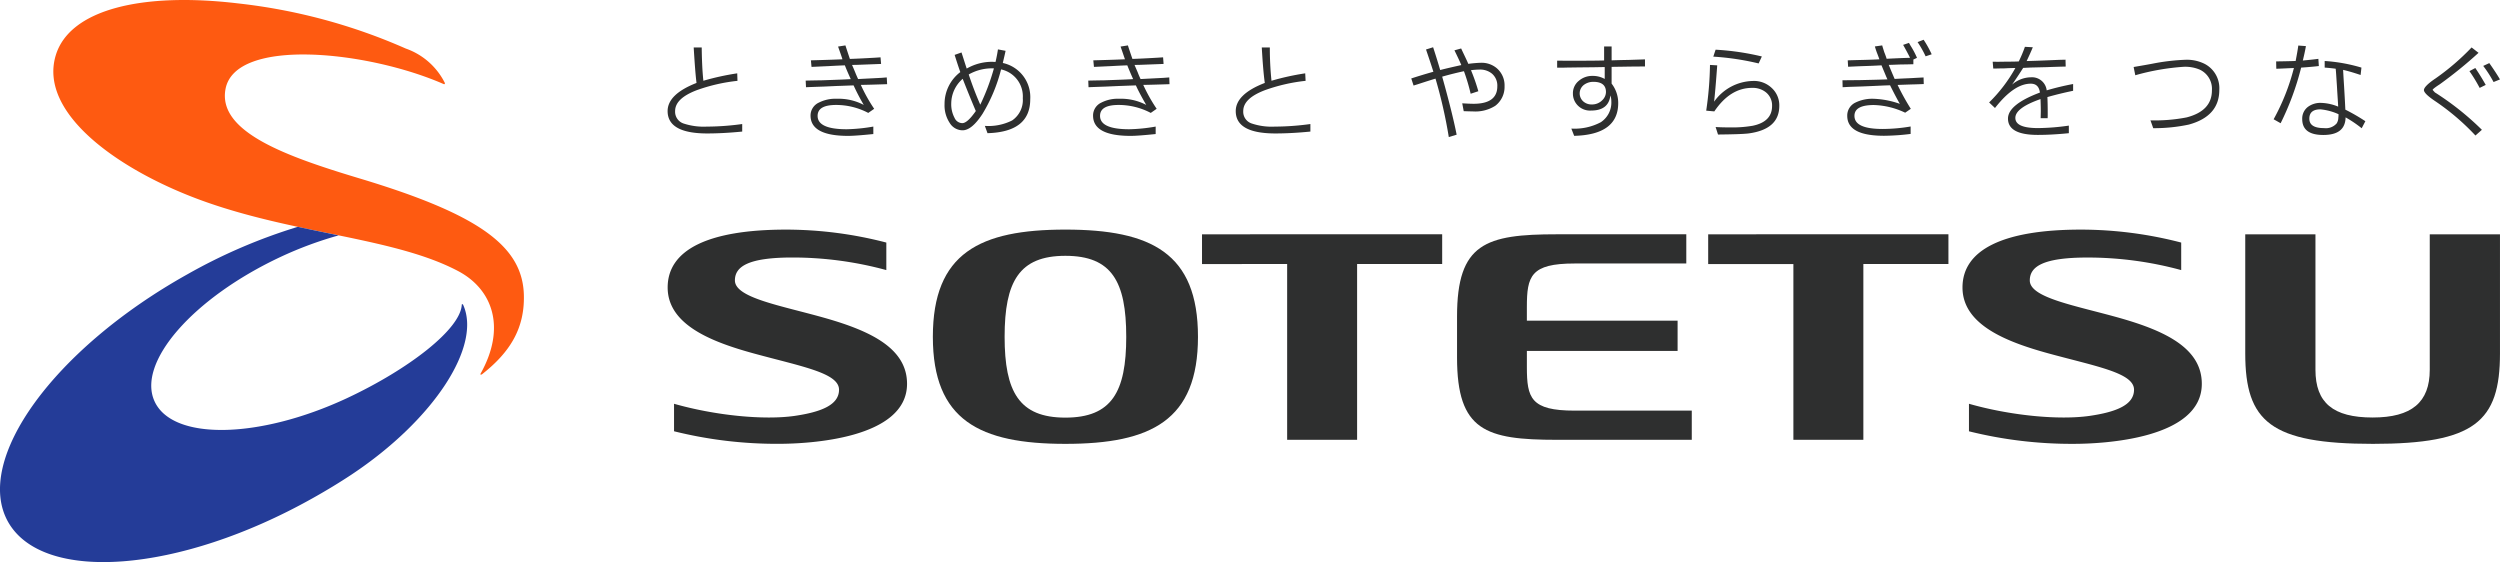 <svg xmlns="http://www.w3.org/2000/svg" width="302.69" height="68.055" viewBox="0 0 302.69 68.055"><g transform="translate(0 0.001)"><g transform="translate(0 -0.001)"><path d="M149.711,10.414h.971c.018,1.469.072,2.813.2,4.035a30.906,30.906,0,0,1,4.1-.9l.03.909a21.125,21.125,0,0,0-4.932,1.131c-1.747.67-2.619,1.5-2.619,2.533a1.5,1.5,0,0,0,1,1.494,7.789,7.789,0,0,0,2.824.384,31.918,31.918,0,0,0,4.3-.313V20.6c-1.544.152-2.947.228-4.232.228-3.19,0-4.8-.9-4.8-2.709q0-2.037,3.5-3.407C149.935,13.792,149.829,12.359,149.711,10.414Z" transform="translate(-65.721 -4.67)" fill="#2e2f2f"/><path d="M177.554,12.569l-.074-.793.774-.022c1.39-.039,2.419-.076,3.045-.106-.109-.364-.3-.879-.53-1.54l.889-.14c.081.246.256.791.54,1.636.636-.02,1.641-.066,3.059-.148l.653-.044.067.8-2.939.111-.579.01c.115.246.244.56.4.938.1.253.221.517.332.772.927-.053,1.868-.094,2.816-.147l.657-.051.044.818c-1.208.041-2.264.071-3.183.088a19.28,19.28,0,0,0,1.616,2.891l-.717.5a8.338,8.338,0,0,0-3.887-.964c-1.5,0-2.244.434-2.244,1.325,0,1.076,1.173,1.616,3.53,1.616a20.686,20.686,0,0,0,3.215-.325V20.7c-1.424.145-2.444.222-3.053.222-3.02,0-4.548-.82-4.548-2.456a1.723,1.723,0,0,1,1-1.57,4.4,4.4,0,0,1,2.172-.468,6.544,6.544,0,0,1,3.271.745,25.918,25.918,0,0,1-1.232-2.363c-.443.01-1.114.041-2.057.071l-1.567.071c-1.025.035-1.729.06-2.137.078l-.04-.8c.384-.01,1.035-.025,1.944-.037,1.863-.066,3.035-.109,3.515-.147-.237-.514-.48-1.065-.715-1.665-.4.014-1.062.041-1.971.094C178.658,12.518,177.985,12.553,177.554,12.569Z" transform="translate(-79.299 -4.47)" fill="#2e2f2f"/><path d="M209.488,19.769a1.047,1.047,0,0,1-.939-.639,3.506,3.506,0,0,1-.4-1.764,3.975,3.975,0,0,1,1.387-2.964c.5,1.275,1.022,2.572,1.588,3.9C210.443,19.281,209.893,19.769,209.488,19.769Zm-.242-6.181a4.828,4.828,0,0,0-1.907,3.875,3.847,3.847,0,0,0,.636,2.3,1.828,1.828,0,0,0,1.542.872c.751,0,1.552-.664,2.416-1.988a19.71,19.71,0,0,0,2.25-5.385,3.341,3.341,0,0,1,2.629,3.486,2.989,2.989,0,0,1-1.293,2.695,6.355,6.355,0,0,1-3.3.658l.32.883c3.454-.1,5.174-1.464,5.174-4.112a4.225,4.225,0,0,0-3.322-4.388c.159-.68.279-1.167.335-1.473l-.924-.172c-.053.382-.145.889-.29,1.52-.2-.01-.364-.017-.468-.017a6.124,6.124,0,0,0-3.023.82c-.159-.475-.36-1.123-.629-1.951l-.832.293C208.782,12.216,209.009,12.921,209.246,13.588Zm4.069-.449a26.268,26.268,0,0,1-1.65,4.394c-.583-1.323-1.037-2.564-1.4-3.656A5.661,5.661,0,0,1,213.315,13.139Z" transform="translate(-92.976 -4.859)" fill="#2e2f2f"/><path d="M239.571,12.569l-.076-.793.774-.022c1.407-.039,2.434-.076,3.059-.106-.131-.364-.3-.879-.533-1.54l.889-.14c.071.246.256.791.546,1.636.634-.02,1.643-.066,3.04-.148l.673-.044.06.8-2.926.111-.59.01c.1.246.242.56.4.938.094.253.209.517.33.772.917-.053,1.856-.094,2.8-.147l.673-.051.03.818c-1.2.041-2.269.071-3.178.088a19.9,19.9,0,0,0,1.623,2.891l-.714.5a8.321,8.321,0,0,0-3.892-.964c-1.5,0-2.249.434-2.249,1.325,0,1.076,1.182,1.616,3.535,1.616a20.2,20.2,0,0,0,3.2-.325V20.7c-1.422.145-2.414.222-3.03.222-3.04,0-4.55-.82-4.55-2.456a1.719,1.719,0,0,1,.995-1.57,4.332,4.332,0,0,1,2.156-.468,6.544,6.544,0,0,1,3.285.745c-.515-.889-.943-1.68-1.251-2.363-.426.01-1.113.041-2.04.071l-1.584.071c-1.01.035-1.717.06-2.112.078l-.03-.8c.365-.01,1-.025,1.931-.037,1.868-.066,3.034-.109,3.5-.147-.229-.514-.468-1.065-.707-1.665-.413.014-1.064.041-1.978.094C240.692,12.518,240.007,12.553,239.571,12.569Z" transform="translate(-107.121 -4.47)" fill="#2e2f2f"/><path d="M274.407,10.414h.975a39.189,39.189,0,0,0,.2,4.035,30.545,30.545,0,0,1,4.085-.9l.046.909a21.094,21.094,0,0,0-4.929,1.131c-1.752.67-2.621,1.5-2.621,2.533a1.494,1.494,0,0,0,1.01,1.494,7.585,7.585,0,0,0,2.8.384,32.216,32.216,0,0,0,4.32-.313V20.6c-1.54.152-2.956.228-4.226.228-3.223,0-4.812-.9-4.812-2.709,0-1.358,1.167-2.5,3.518-3.407Q274.573,13.331,274.407,10.414Z" transform="translate(-121.636 -4.67)" fill="#2e2f2f"/><path d="M311.568,10.644l.86-.272c.382,1.157.655,2.074.857,2.757.774-.2,1.636-.394,2.557-.6-.194-.466-.477-1.062-.833-1.784l.813-.226.131.283c.343.722.6,1.251.736,1.581a13.65,13.65,0,0,1,1.542-.131,2.837,2.837,0,0,1,1.858.62,2.729,2.729,0,0,1,.989,2.218,2.867,2.867,0,0,1-1.128,2.373,4.518,4.518,0,0,1-2.755.675c-.263,0-.615-.01-1.062-.028l-.18-.951c.645.041,1.111.057,1.376.057,1.9,0,2.872-.7,2.872-2.112a1.9,1.9,0,0,0-.633-1.524,2.248,2.248,0,0,0-1.525-.505,9.076,9.076,0,0,0-1.03.076,22.4,22.4,0,0,1,.89,2.545l-.929.306a23.634,23.634,0,0,0-.813-2.73c-.845.18-1.731.4-2.636.66q1.237,4.416,1.752,7.026l-.951.286a58.069,58.069,0,0,0-1.609-7.073c-.475.14-1.188.367-2.185.692l-.471.145-.279-.857c.751-.249,1.646-.521,2.678-.814C312.271,12.734,311.979,11.846,311.568,10.644Z" transform="translate(-138.912 -4.651)" fill="#2e2f2f"/><path d="M347.718,15.714a1.39,1.39,0,0,1-.417.959,1.726,1.726,0,0,1-1.282.547,1.5,1.5,0,0,1-1.057-.376,1.3,1.3,0,0,1,.182-2.063,1.877,1.877,0,0,1,1.067-.3C347.213,14.484,347.718,14.9,347.718,15.714Zm-5.026-2.957,1.606-.022,1.925-.02,1.344-.025v1.441a2.942,2.942,0,0,0-1.491-.369,2.466,2.466,0,0,0-1.651.6,1.918,1.918,0,0,0-.708,1.545,2.011,2.011,0,0,0,.436,1.263,2.073,2.073,0,0,0,1.756.788q2.13,0,2.343-1.833a2.113,2.113,0,0,1,.115.69,2.854,2.854,0,0,1-1.275,2.555,6.757,6.757,0,0,1-3.567.77l.343.879q5.333-.136,5.333-3.969a3.83,3.83,0,0,0-.8-2.355V12.671c.491-.016,1.194-.016,2.124-.037.922-.005,1.572-.014,1.918-.014v-.86c-.47.02-1.113.037-1.957.066-.983.017-1.676.037-2.084.053V10.2h-.909v1.692c-.919.028-2.35.034-4.286.034-.2,0-.653-.005-1.4-.01v.845h.885Z" transform="translate(-153.274 -4.572)" fill="#2e2f2f"/><path d="M374.987,12.75l.876.051c-.159,2.2-.291,3.656-.378,4.4a5.909,5.909,0,0,1,4.691-2.51,3.106,3.106,0,0,1,2.244.809,2.85,2.85,0,0,1,.959,2.2c0,1.888-1.222,3-3.688,3.34-.628.081-1.888.116-3.732.136l-.29-.909c.648.041,1.2.046,1.68.046a14.547,14.547,0,0,0,2.815-.2c1.552-.321,2.34-1.125,2.34-2.382a2.024,2.024,0,0,0-.883-1.769,2.543,2.543,0,0,0-1.533-.434c-1.779,0-3.294.95-4.576,2.848l-.982-.09A41.174,41.174,0,0,0,374.987,12.75Zm.4-1,.279-.845a31.213,31.213,0,0,1,5.6.82l-.387.844A31.982,31.982,0,0,0,375.391,11.745Z" transform="translate(-167.949 -4.888)" fill="#2e2f2f"/><path d="M405.124,11.994l-.046-.777c.613-.02,1.269-.037,1.956-.053.731-.02,1.36-.041,1.875-.071-.069-.205-.175-.493-.327-.877-.1-.288-.172-.512-.217-.682l.887-.126c.06.246.159.514.242.8.138.343.235.616.295.82L410.3,11c.781-.035,1.552-.071,2.324-.09-.231-.459-.51-.985-.839-1.567l.707-.24.19.334a9.882,9.882,0,0,1,.781,1.475l-.438.21v.565c-.253.005-.7.025-1.357.027-.34.005-.883.034-1.623.055.1.246.327.811.714,1.7.39-.025,1-.055,1.821-.09.163-.005.707-.041,1.68-.09l.023.8c-.374.009-.825.035-1.379.044-.514.016-1.121.037-1.789.062a29.113,29.113,0,0,0,1.6,2.891l-.682.47a9.371,9.371,0,0,0-3.781-.929c-1.579,0-2.36.436-2.36,1.31,0,1.069,1.138,1.589,3.417,1.589a20.568,20.568,0,0,0,3.385-.3v.9a27.323,27.323,0,0,1-3.214.224c-2.979,0-4.461-.8-4.461-2.421a1.73,1.73,0,0,1,.963-1.584,4.63,4.63,0,0,1,2.215-.475,10.533,10.533,0,0,1,3.193.616c-.352-.6-.736-1.35-1.187-2.249l-.752.025-1.311.06-1.345.057-1.54.049-.795.042-.02-.84c.34,0,.982-.014,1.882-.014l1.554-.037c.8-.016,1.469-.039,2.008-.059l-.134-.3c-.157-.378-.348-.833-.583-1.4-.613.035-1.346.069-2.2.094C406.286,11.939,405.687,11.968,405.124,11.994Zm10.12-1.51-.736.246a11.959,11.959,0,0,0-.973-1.72l.731-.288A12.9,12.9,0,0,1,415.243,10.484Z" transform="translate(-181.362 -3.911)" fill="#2e2f2f"/><path d="M437.119,12.908l-.069-.828c.266,0,.465.009.6.009l1.088-.016c.643,0,1.131-.009,1.471-.028a16.324,16.324,0,0,0,.744-1.769l.956.053c-.189.47-.443,1.025-.747,1.67.97-.023,2.269-.074,3.912-.145l.795-.02.021.832c-.429.01-1.187.027-2.3.071l-1.887.046-.961.046c-.39.613-.835,1.294-1.342,2.022a3.542,3.542,0,0,1,2.282-.885,1.788,1.788,0,0,1,1.907,1.581,32.519,32.519,0,0,1,3.2-.768v.82c-1.2.251-2.236.51-3.114.761.028.572.039,1.242.039,2,0,.166,0,.345-.01.56h-.846c.01-.434.017-.731.017-.889,0-.233-.007-.712-.034-1.427q-3.044,1.065-3.047,2.273c0,.828.9,1.238,2.754,1.238a27.506,27.506,0,0,0,3.723-.3v.919c-1.367.136-2.605.207-3.753.207-2.419,0-3.615-.662-3.615-1.976,0-1.134,1.3-2.192,3.865-3.151-.092-.722-.468-1.076-1.107-1.076-1.358,0-2.792.975-4.332,2.946l-.71-.673a18.168,18.168,0,0,0,3.178-4.171c-.281,0-.731.012-1.35.046C437.946,12.886,437.5,12.908,437.119,12.908Z" transform="translate(-195.784 -4.607)" fill="#2e2f2f"/><path d="M470.725,21.4l-.334-.948a19.97,19.97,0,0,0,4.383-.359c2.047-.53,3.057-1.623,3.057-3.274a2.564,2.564,0,0,0-1.478-2.51,4.479,4.479,0,0,0-1.951-.341,28.308,28.308,0,0,0-5.849,1.024l-.2-1c.98-.165,1.737-.3,2.274-.4a25.153,25.153,0,0,1,4.053-.477,4.8,4.8,0,0,1,2.289.507,3.32,3.32,0,0,1,1.757,3.141c0,2.131-1.229,3.525-3.688,4.2A20.233,20.233,0,0,1,470.725,21.4Z" transform="translate(-210.021 -5.88)" fill="#2e2f2f"/><path d="M506.917,18.731a1.361,1.361,0,0,1-.2.692,1.735,1.735,0,0,1-1.526.574c-1.2,0-1.786-.377-1.786-1.145,0-.749.452-1.126,1.344-1.126a6.773,6.773,0,0,1,2.192.589A2.979,2.979,0,0,1,506.917,18.731Zm-5.381-6.011a26.1,26.1,0,0,1-2.454,6.206l.848.48a33.253,33.253,0,0,0,2.483-6.734c.889-.057,1.607-.128,2.143-.189l-.057-.872c-.521.071-1.158.134-1.882.205.148-.611.283-1.2.374-1.747L502.067,10c-.053.434-.165,1.06-.32,1.868-.629.023-1.42.041-2.36.053l.017.889C499.842,12.8,500.554,12.762,501.536,12.719Zm5.06.088c.044.4.069.877.108,1.464.03.433.057.816.072,1.157.051.808.1,1.473.12,1.968a5.786,5.786,0,0,0-2.029-.452,2.525,2.525,0,0,0-1.631.48,1.772,1.772,0,0,0-.692,1.478c0,1.288.853,1.925,2.547,1.925,1.784,0,2.673-.7,2.705-2.131a14.647,14.647,0,0,1,1.948,1.316l.445-.851a23.138,23.138,0,0,0-2.423-1.4c-.034-.7-.079-1.606-.148-2.722-.032-.562-.081-1.259-.123-2.093.577.131,1.288.339,2.119.618l.1-.894a19.876,19.876,0,0,0-4.451-.8v.8C505.639,12.694,506.087,12.74,506.6,12.807Z" transform="translate(-223.8 -4.486)" fill="#2e2f2f"/><path d="M537.847,10.414l.839.652a51.955,51.955,0,0,1-4.7,3.814c-.567.364-.858.6-.858.677l.271.3a34.072,34.072,0,0,1,5.694,4.53l-.781.69a28.426,28.426,0,0,0-4.875-4.161c-.907-.609-1.362-1.054-1.362-1.342s.454-.768,1.394-1.4A28.853,28.853,0,0,0,537.847,10.414Zm-.263,2.868.712-.378q.614.9,1.262,2.047l-.737.362A18.1,18.1,0,0,0,537.584,13.282Zm1.669-.632.737-.341c.515.733.946,1.383,1.293,1.978l-.777.315A13.96,13.96,0,0,0,539.253,12.651Z" transform="translate(-238.595 -4.67)" fill="#2e2f2f"/><path d="M236.87,63.377c0,10.115-5.669,12.963-16.055,12.963-10.359,0-16.045-2.848-16.045-12.963,0-10.142,5.686-12.98,16.045-12.98C231.2,50.4,236.87,53.235,236.87,63.377Zm-8.686,0c0-6.681-1.747-9.805-7.37-9.805-5.6,0-7.356,3.124-7.356,9.805,0,6.661,1.756,9.786,7.356,9.786C226.437,73.163,228.185,70.037,228.185,63.377Z" transform="translate(-91.824 -22.599)" fill="#2e2f2f"/><path d="M161.918,72.956c3.216-.47,5.39-1.323,5.39-3.172,0-2.04-4.544-2.808-10.354-4.4-5.2-1.424-10.395-3.509-10.395-7.979,0-4.583,4.952-7.006,14.342-7.006a48.3,48.3,0,0,1,12.133,1.569V55.3a43.2,43.2,0,0,0-11.359-1.524c-5.346,0-6.974,1.086-6.974,2.774,0,2.131,5.605,3.04,11.024,4.585,5.443,1.561,9.817,3.656,9.817,7.933,0,6.665-11.894,7.267-15.548,7.267a51.5,51.5,0,0,1-12.663-1.52V71.486C152.24,72.886,158.121,73.492,161.918,72.956Z" transform="translate(-65.721 -22.599)" fill="#2e2f2f"/><path d="M446.154,72.956c3.232-.47,5.4-1.323,5.4-3.172,0-2.04-4.542-2.808-10.369-4.4-5.194-1.424-10.4-3.509-10.4-7.979,0-4.583,4.968-7.006,14.338-7.006a48.317,48.317,0,0,1,12.142,1.569V55.3A43.1,43.1,0,0,0,445.91,53.78c-5.353,0-6.977,1.086-6.977,2.774,0,2.131,5.59,3.04,11.027,4.585,5.443,1.561,9.8,3.656,9.8,7.933,0,6.665-11.88,7.267-15.538,7.267a51.484,51.484,0,0,1-12.654-1.52V71.486C436.463,72.886,442.348,73.492,446.154,72.956Z" transform="translate(-193.174 -22.599)" fill="#2e2f2f"/><path d="M319.833,66.359c0,8.857,3.465,9.953,12.091,9.953h16.329V72.778h-14.19c-5.311,0-5.775-1.53-5.775-5.272V65.551h18.249V61.885H328.287V60.234c0-3.746.464-5.27,5.775-5.27H347.59V51.428H331.924c-8.625,0-12.091,1.086-12.091,9.941Z" transform="translate(-143.42 -23.061)" fill="#2e2f2f"/><path d="M274.16,76.314h8.47V55.03h10.3v-3.6H263.852v3.6H274.16Z" transform="translate(-118.317 -23.062)" fill="#2e2f2f"/><path d="M385.277,76.314h8.472V55.03h10.3v-3.6H374.961v3.6h10.316Z" transform="translate(-168.141 -23.062)" fill="#2e2f2f"/><path d="M515.194,51.43V67.835c0,3.939-2.19,5.777-6.914,5.777-4.788,0-6.925-1.782-6.925-5.777V51.43h-8.5V65.86c0,8.262,3.089,10.943,15.466,10.943,12.292,0,15.375-2.681,15.375-10.948V51.43Z" transform="translate(-221.009 -23.062)" fill="#2e2f2f"/><path d="M48.781,21.6c-8.851-2.663-17.228-5.63-16.223-10.842,1.217-6.262,17.225-4.627,26.477-.551l.1-.116a8.385,8.385,0,0,0-4.75-4.212A69.059,69.059,0,0,0,34.078.412C22.471-.972,13.685,1.13,12,6.7c-2.156,7.14,7.99,14.18,18.27,17.786,11.1,3.9,22.871,4.32,30.466,8.343,4.111,2.18,5.888,6.8,2.649,12.5l.175.025c3.458-2.7,5.218-5.6,5.118-9.63C68.528,29.874,63.426,26,48.781,21.6Z" transform="translate(-5.25 0.001)" fill="#fe5a11"/><path d="M55.913,59.166c-.081,2.969-6.391,7.852-13.9,11.367-10.662,4.969-21.081,5.151-23.287.414-2.205-4.717,4.646-12.564,15.3-17.54a45.522,45.522,0,0,1,6.976-2.582c-1.616-.339-3.269-.67-4.942-1.035a66.333,66.333,0,0,0-13.392,5.759C6.485,64.6-3.209,78.012.971,85.5c4.208,7.489,20.711,6.222,36.874-2.848,1.636-.914,3.222-1.874,4.73-2.873,9.978-6.64,15.816-15.609,13.47-20.613h-.131Z" transform="translate(0 -22.326)" fill="#243c98"/></g></g></svg>